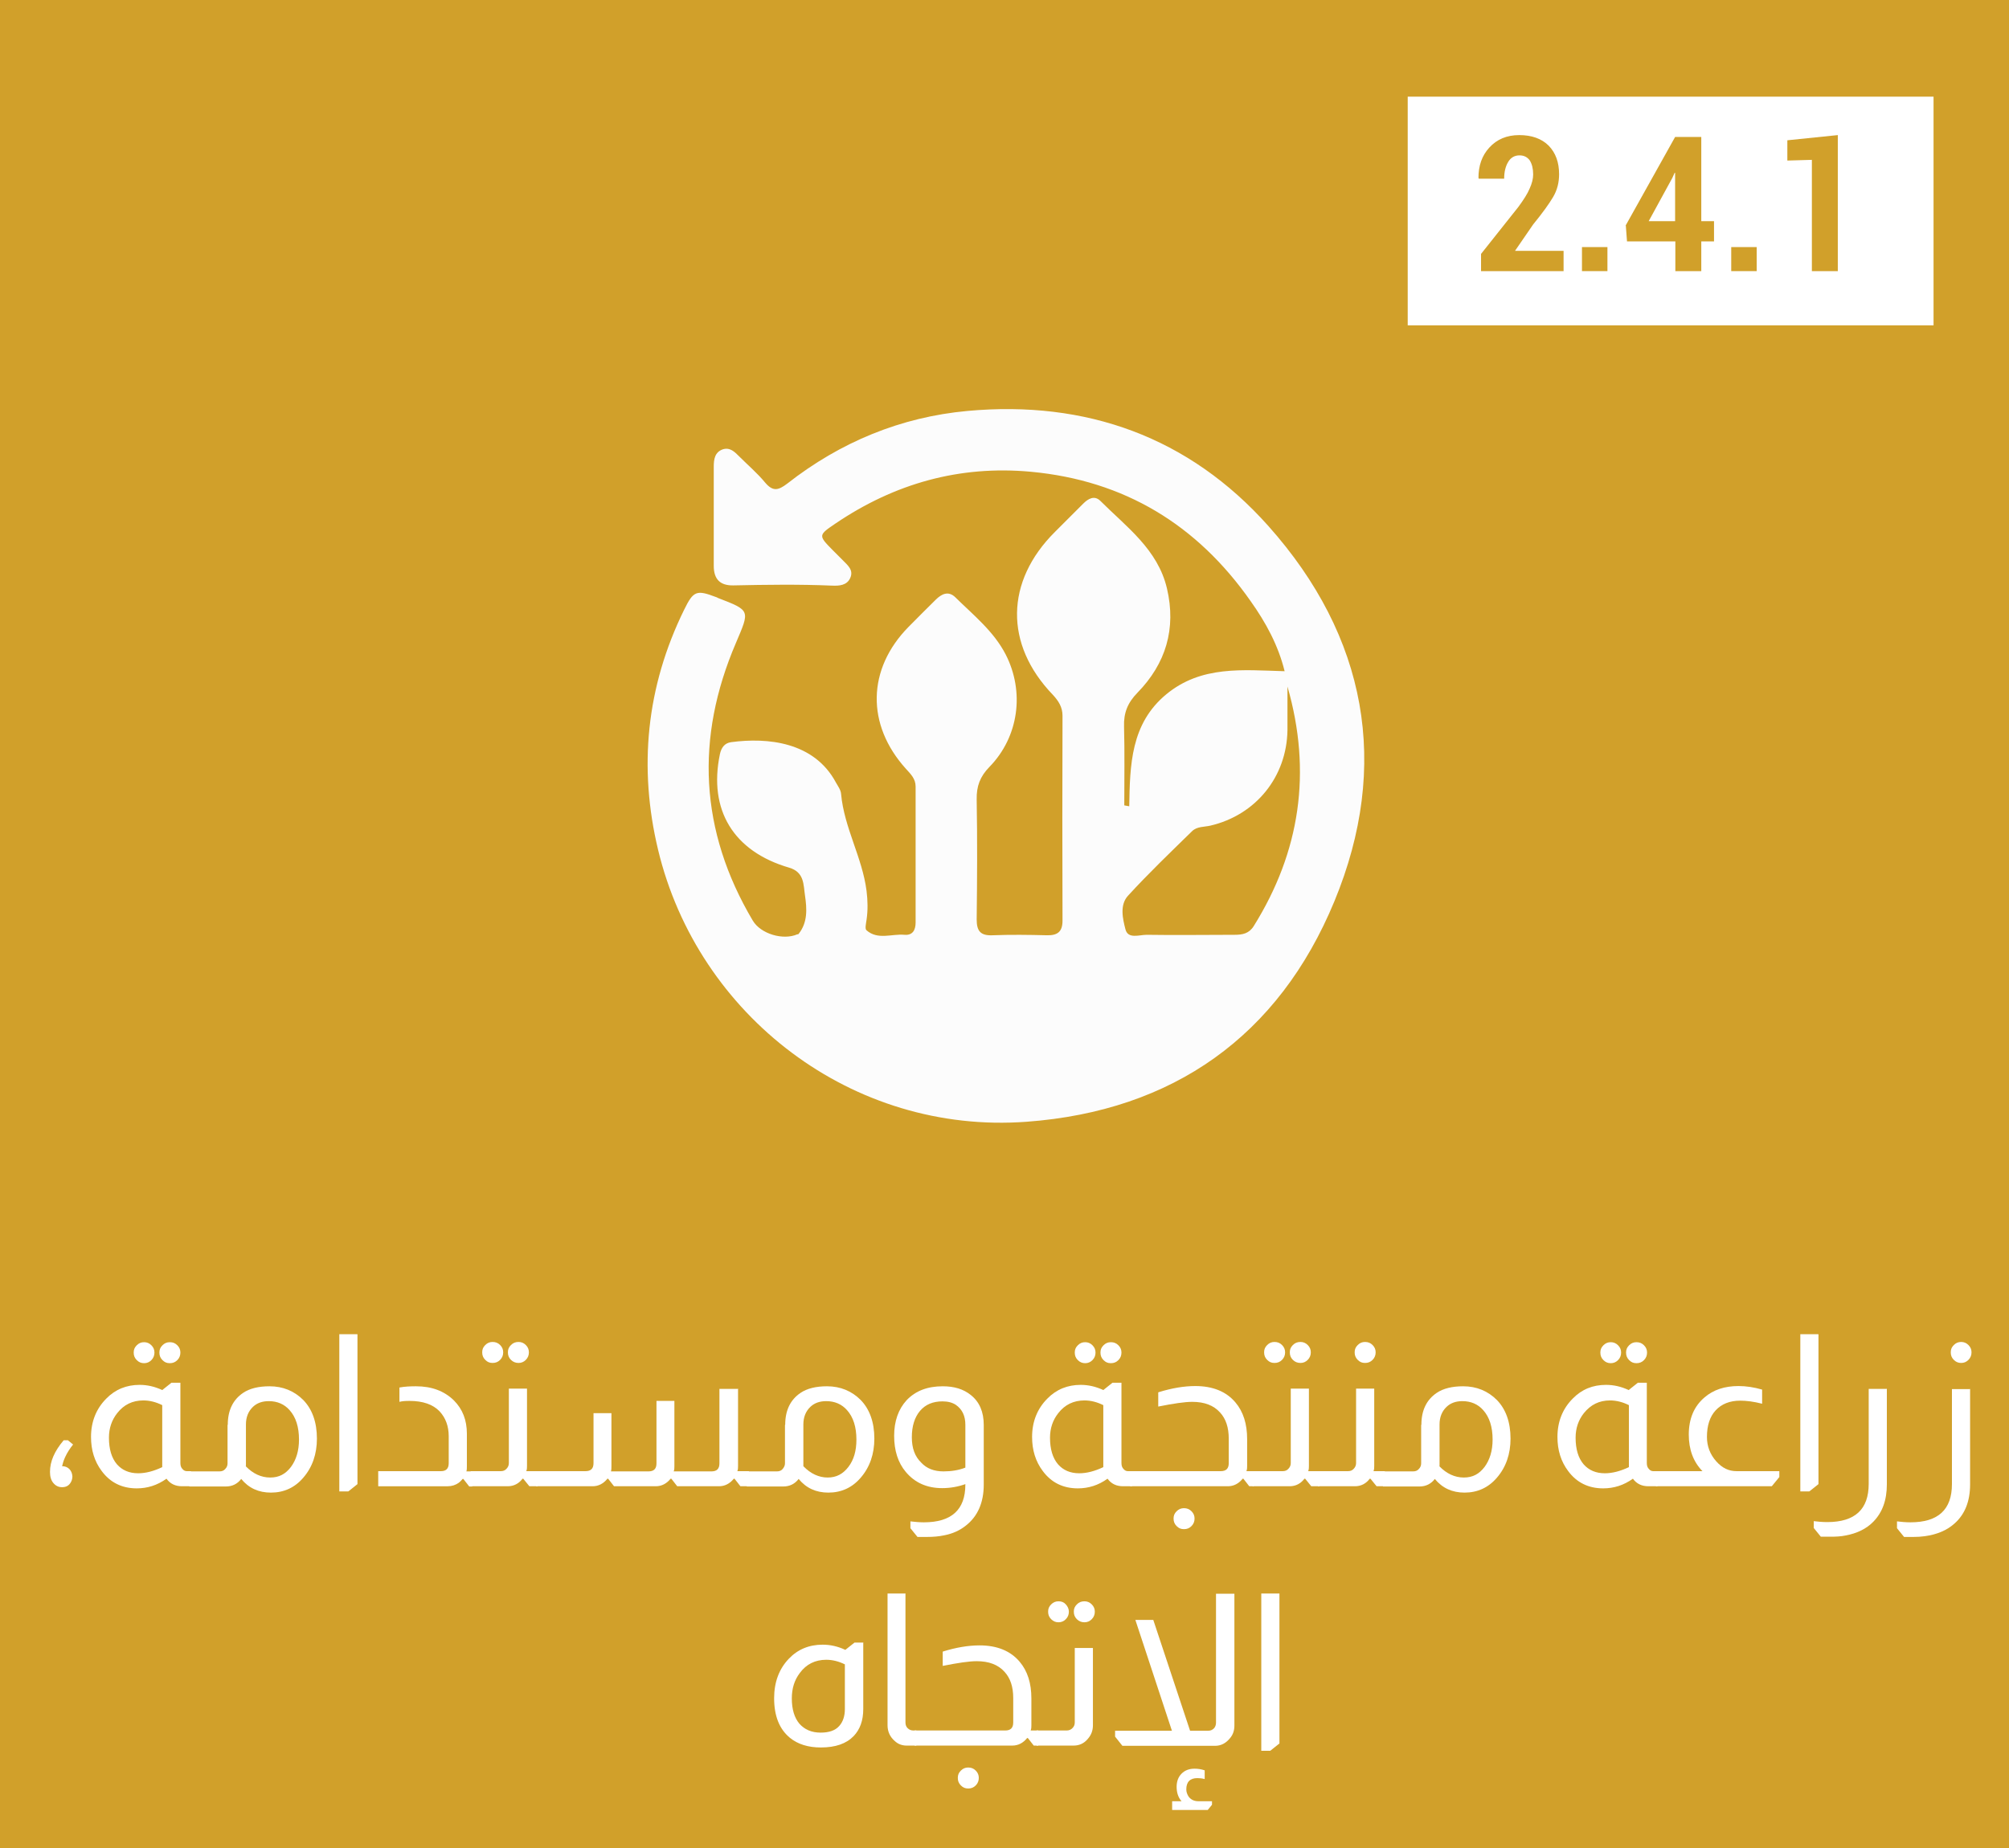 <?xml version="1.0" encoding="UTF-8"?><svg id="Layer_1" xmlns="http://www.w3.org/2000/svg" viewBox="0 0 85.2 78.4"><defs><style>.cls-1{fill:#fcfcfc;}.cls-2{fill:#fff;}.cls-3{fill:#d1a02a;}</style></defs><rect class="cls-3" x="-.5" y="-.2" width="86.3" height="79.8"/><rect class="cls-2" x="59.7" y="4.1" width="22.3" height="9.7"/><g><path class="cls-3" d="M62.7,7.55c0-.51,.14-.94,.46-1.29,.32-.35,.74-.53,1.27-.53s.95,.15,1.25,.45c.29,.3,.44,.7,.44,1.21,0,.35-.08,.67-.25,.96-.17,.29-.45,.68-.85,1.17l-.77,1.12h2.06v.86h-3.5v-.73l1.58-1.99c.22-.3,.39-.56,.48-.78,.1-.22,.15-.42,.15-.6,0-.25-.05-.44-.14-.59-.1-.14-.24-.22-.44-.22s-.37,.09-.48,.28c-.11,.18-.17,.42-.17,.71h-1.08v-.03Z"/><path class="cls-3" d="M67.09,11.5v-1.02h1.08v1.02h-1.08Z"/><path class="cls-3" d="M68.94,9.57l2.1-3.76h1.11v3.57h.54v.86h-.54v1.26h-1.1v-1.26h-2.05l-.05-.67Zm.98-.19h1.12v-2.05h-.02l-.1,.22-1,1.83Z"/><path class="cls-3" d="M73.42,11.5v-1.02h1.08v1.02h-1.08Z"/><path class="cls-3" d="M75.8,6.81v-.86l2.14-.22v5.77h-1.1V6.78l-1.04,.03Z"/></g><g id="zCxk2d.tif"><path class="cls-1" d="M47.89,34.21c.03-1.76,.06-3.51,1.57-4.76,1.49-1.23,3.24-1.03,5.02-.98-.27-1.1-.8-2.07-1.44-2.97-2.27-3.24-5.35-5.12-9.32-5.49-3.03-.28-5.78,.5-8.28,2.19-.74,.5-.74,.51-.13,1.13,.14,.14,.29,.29,.43,.43,.2,.21,.47,.41,.32,.75-.14,.33-.49,.34-.76,.33-1.4-.06-2.8-.04-4.2-.01-.56,.01-.83-.26-.83-.83,0-1.4,0-2.81,0-4.21,0-.3,.04-.61,.38-.73,.31-.1,.51,.11,.7,.3,.37,.37,.77,.71,1.1,1.11,.33,.39,.56,.33,.94,.04,2.25-1.76,4.81-2.82,7.64-3.08,5.03-.46,9.39,1.1,12.76,4.88,4.17,4.68,5.19,10.14,2.8,15.92-2.36,5.71-6.84,8.89-13.05,9.35-7.39,.55-13.94-4.5-15.63-11.53-.84-3.5-.5-6.92,1.1-10.18,.4-.82,.53-.86,1.37-.54,.02,0,.04,.02,.06,.03,1.4,.54,1.36,.52,.77,1.91-1.73,4.03-1.54,7.97,.71,11.77,.34,.58,1.3,.85,1.89,.59,.02,0,.05,0,.06-.02,.39-.49,.35-1.07,.27-1.62-.07-.46-.02-1-.68-1.19-2.36-.69-3.42-2.45-2.93-4.81,.06-.28,.2-.47,.47-.51,1.56-.21,3.53-.01,4.45,1.71,.09,.16,.21,.32,.22,.49,.13,1.43,.9,2.69,1.08,4.11,.05,.41,.06,.81,0,1.22-.02,.15-.08,.39,0,.45,.48,.42,1.07,.14,1.61,.19,.35,.03,.47-.21,.47-.52,0-1.92,0-3.85,0-5.77,0-.33-.21-.53-.41-.75-1.69-1.87-1.65-4.23,.11-6.02,.38-.39,.77-.77,1.15-1.15,.25-.25,.54-.39,.83-.11,.77,.76,1.63,1.44,2.14,2.43,.81,1.58,.56,3.49-.69,4.77-.4,.41-.55,.82-.54,1.38,.03,1.7,.02,3.39,0,5.09,0,.5,.17,.69,.67,.67,.77-.03,1.54-.02,2.31,0,.45,.01,.66-.15,.66-.62-.01-2.9-.01-5.79,0-8.69,0-.37-.17-.63-.41-.89-2.06-2.14-2.02-4.81,.09-6.91,.4-.4,.8-.8,1.2-1.2,.21-.21,.47-.36,.72-.12,1.11,1.11,2.44,2.06,2.83,3.72,.4,1.71-.05,3.19-1.25,4.42-.42,.43-.59,.86-.57,1.44,.03,1.11,.01,2.23,.01,3.34l.22,.04Zm6.71-5.07c0,.61,0,1.22,0,1.83-.03,1.98-1.34,3.6-3.27,4.05-.26,.06-.56,.03-.77,.23-.92,.9-1.85,1.79-2.72,2.74-.36,.39-.23,.97-.11,1.43,.11,.42,.58,.23,.9,.23,1.24,.02,2.49,0,3.73,0,.33,0,.61-.05,.81-.37,1.97-3.16,2.47-6.54,1.43-10.16Z"/></g><g><path class="cls-2" d="M2.62,62.19h.02c.12,0,.22,.04,.3,.12,.08,.08,.12,.18,.13,.31,0,.08-.02,.17-.06,.24-.08,.15-.2,.22-.38,.22-.15,0-.27-.06-.37-.18s-.14-.28-.14-.47c0-.44,.19-.88,.58-1.34h.18l.22,.18c-.13,.16-.25,.34-.34,.54-.06,.13-.1,.26-.13,.39Z"/><path class="cls-2" d="M7.65,58.66v3.4c0,.11,.03,.19,.09,.25,.05,.06,.11,.09,.18,.09h.18v.64h-.38c-.28,0-.5-.1-.66-.32-.39,.28-.81,.41-1.26,.41-.63,0-1.13-.25-1.49-.74-.3-.4-.45-.88-.45-1.44,0-.65,.22-1.2,.65-1.63,.38-.39,.86-.58,1.41-.58,.32,0,.64,.07,.96,.22l.39-.31h.38Zm-.77,.94c-.26-.13-.53-.2-.8-.2-.46,0-.83,.18-1.11,.54-.23,.29-.35,.64-.35,1.04,0,.48,.11,.86,.34,1.13,.22,.25,.52,.38,.9,.38,.32,0,.66-.09,1.02-.26v-2.64Zm-.77-2.67c.12,0,.22,.04,.31,.13,.09,.09,.13,.19,.13,.31s-.04,.23-.13,.32c-.09,.09-.19,.13-.31,.13s-.22-.04-.31-.13-.13-.19-.13-.32,.04-.22,.13-.31,.19-.13,.31-.13Zm1.09,0c.13,0,.23,.04,.32,.13s.13,.19,.13,.31-.04,.23-.13,.32-.19,.13-.32,.13-.22-.04-.31-.13-.13-.19-.13-.32,.04-.22,.13-.31,.19-.13,.31-.13Z"/><path class="cls-2" d="M9.66,60.43c0-.61,.22-1.06,.65-1.35,.28-.19,.66-.28,1.12-.28,.57,0,1.05,.2,1.43,.58,.38,.39,.58,.94,.58,1.64,0,.65-.19,1.21-.58,1.66-.36,.42-.82,.63-1.37,.63-.52,0-.94-.19-1.26-.58-.16,.21-.38,.32-.65,.32h-1.55v-.64h1.28c.1,0,.18-.03,.24-.1,.07-.07,.1-.15,.1-.24v-1.63Zm.76,1.76c.31,.32,.66,.48,1.04,.48s.65-.15,.88-.45c.22-.3,.34-.68,.34-1.16,0-.53-.13-.95-.4-1.25-.22-.25-.52-.38-.88-.38-.28,0-.5,.08-.67,.24-.2,.19-.3,.44-.3,.75v1.76Z"/><path class="cls-2" d="M15.16,56.6v6.35l-.39,.31h-.38v-6.67h.76Z"/><path class="cls-2" d="M16.95,58.85c.22-.04,.45-.05,.69-.05,.67,0,1.2,.2,1.61,.6,.37,.37,.55,.84,.55,1.41v1.38c0,.08,0,.15-.02,.22h.25v.64h-.13l-.25-.32h-.03c-.05,.06-.1,.11-.16,.16-.14,.1-.3,.15-.47,.15h-2.95v-.64h2.66c.22,0,.33-.11,.33-.34v-1.14c0-.43-.13-.78-.39-1.06-.28-.29-.7-.44-1.28-.44-.17,0-.31,.01-.42,.04v-.6Z"/><path class="cls-2" d="M22.35,58.9v3.28c0,.07,0,.14-.03,.22h.48v.64h-.35l-.26-.32h-.03c-.16,.21-.37,.32-.63,.32h-1.57v-.64h1.28c.1,0,.17-.03,.23-.09,.07-.07,.11-.15,.11-.25v-3.16h.76Zm-1.46-1.98c.13,0,.23,.04,.32,.13s.13,.19,.13,.31-.04,.23-.13,.32-.19,.13-.32,.13-.22-.04-.31-.13-.13-.19-.13-.32,.04-.22,.13-.31,.19-.13,.31-.13Zm1.1,0c.12,0,.22,.04,.31,.13s.13,.19,.13,.31-.04,.23-.13,.32-.19,.13-.31,.13-.23-.04-.32-.13-.13-.19-.13-.32,.04-.22,.13-.31,.19-.13,.32-.13Z"/><path class="cls-2" d="M31.3,58.9v3.28c0,.08,0,.15-.03,.22h.49v.64h-.36l-.25-.32h-.03c-.17,.21-.38,.32-.63,.32h-1.77l-.25-.32h-.03c-.17,.21-.38,.32-.63,.32h-1.77l-.25-.32h-.03c-.17,.21-.38,.32-.63,.32h-2.39v-.64h2.09c.23,0,.34-.11,.34-.34v-2.12h.76v2.25c0,.08,0,.15-.02,.22h1.59c.23,0,.34-.11,.34-.34v-2.65h.76v2.77c0,.08,0,.15-.03,.22h1.6c.23,0,.34-.11,.34-.34v-3.16h.77Z"/><path class="cls-2" d="M33.3,60.43c0-.61,.22-1.06,.65-1.35,.28-.19,.66-.28,1.12-.28,.57,0,1.05,.2,1.43,.58,.38,.39,.58,.94,.58,1.64,0,.65-.19,1.21-.58,1.66-.36,.42-.82,.63-1.37,.63-.52,0-.94-.19-1.26-.58-.16,.21-.38,.32-.65,.32h-1.55v-.64h1.28c.1,0,.18-.03,.24-.1s.1-.15,.1-.24v-1.63Zm.77,1.76c.31,.32,.66,.48,1.03,.48s.65-.15,.88-.45,.34-.68,.34-1.16c0-.53-.13-.95-.4-1.25-.22-.25-.52-.38-.88-.38-.28,0-.5,.08-.67,.24-.2,.19-.3,.44-.3,.75v1.76Z"/><path class="cls-2" d="M40.94,62.95c-.31,.11-.64,.17-.98,.17-.65,0-1.16-.23-1.54-.68-.34-.4-.5-.92-.5-1.54s.18-1.13,.53-1.51c.38-.4,.89-.59,1.53-.59,.49,0,.88,.12,1.19,.37,.37,.29,.55,.72,.55,1.27v2.53c0,.77-.26,1.35-.76,1.74-.25,.2-.55,.34-.91,.41-.23,.05-.48,.07-.73,.07-.14,0-.28,0-.41,0l-.3-.37v-.29c.18,.02,.37,.04,.57,.04,1.17,0,1.76-.53,1.76-1.6Zm0-2.52c0-.37-.13-.65-.4-.84-.15-.1-.34-.15-.57-.15-.4,0-.72,.13-.95,.4-.23,.27-.35,.65-.35,1.12s.13,.82,.4,1.08c.23,.25,.55,.37,.94,.37,.34,0,.65-.05,.93-.16v-1.83Z"/><path class="cls-2" d="M47.56,58.66v3.4c0,.11,.03,.19,.09,.25,.05,.06,.11,.09,.18,.09h.18v.64h-.38c-.28,0-.5-.1-.66-.32-.39,.28-.81,.41-1.26,.41-.63,0-1.13-.25-1.49-.74-.3-.4-.45-.88-.45-1.44,0-.65,.22-1.2,.65-1.63,.38-.39,.86-.58,1.41-.58,.32,0,.64,.07,.96,.22l.39-.31h.38Zm-.77,.94c-.26-.13-.53-.2-.8-.2-.46,0-.83,.18-1.11,.54-.23,.29-.35,.64-.35,1.04,0,.48,.11,.86,.34,1.13,.22,.25,.52,.38,.9,.38,.32,0,.66-.09,1.02-.26v-2.64Zm-.77-2.67c.12,0,.22,.04,.31,.13,.09,.09,.13,.19,.13,.31s-.04,.23-.13,.32c-.09,.09-.19,.13-.31,.13s-.22-.04-.31-.13-.13-.19-.13-.32,.04-.22,.13-.31,.19-.13,.31-.13Zm1.09,0c.13,0,.23,.04,.32,.13s.13,.19,.13,.31-.04,.23-.13,.32-.19,.13-.32,.13-.22-.04-.31-.13-.13-.19-.13-.32,.04-.22,.13-.31,.19-.13,.31-.13Z"/><path class="cls-2" d="M49.14,59.05c.55-.17,1.07-.26,1.55-.26,.74,0,1.31,.23,1.7,.69,.34,.4,.5,.92,.5,1.56v1.14c0,.07,0,.14-.03,.22h.31v.64h-.19l-.25-.32h-.03c-.17,.21-.38,.32-.63,.32h-4.14v-.64h3.84c.23,0,.34-.11,.34-.34v-1.04c0-.47-.12-.84-.37-1.11-.27-.3-.66-.45-1.18-.45-.31,0-.79,.07-1.44,.2v-.6Zm1.07,4.92c.13,0,.23,.04,.32,.13s.13,.19,.13,.31-.04,.23-.13,.32-.19,.13-.32,.13-.22-.04-.31-.13-.13-.19-.13-.32,.04-.22,.13-.31,.19-.13,.31-.13Z"/><path class="cls-2" d="M55.51,58.9v3.28c0,.07,0,.14-.03,.22h.48v.64h-.35l-.26-.32h-.03c-.16,.21-.37,.32-.63,.32h-1.57v-.64h1.28c.1,0,.17-.03,.23-.09,.07-.07,.11-.15,.11-.25v-3.16h.76Zm-1.46-1.98c.13,0,.23,.04,.32,.13s.13,.19,.13,.31-.04,.23-.13,.32-.19,.13-.32,.13-.22-.04-.31-.13-.13-.19-.13-.32,.04-.22,.13-.31,.19-.13,.31-.13Zm1.1,0c.12,0,.22,.04,.31,.13s.13,.19,.13,.31-.04,.23-.13,.32-.19,.13-.31,.13-.23-.04-.32-.13-.13-.19-.13-.32,.04-.22,.13-.31,.19-.13,.32-.13Z"/><path class="cls-2" d="M58.28,58.9v3.28c0,.07,0,.14-.03,.22h.48v.64h-.35l-.26-.32h-.03c-.16,.21-.37,.32-.63,.32h-1.57v-.64h1.28c.1,0,.17-.03,.23-.09,.07-.07,.11-.15,.11-.25v-3.16h.77Zm-.39-1.98c.13,0,.23,.04,.32,.13,.09,.09,.13,.19,.13,.31s-.04,.23-.13,.32c-.09,.09-.19,.13-.32,.13s-.22-.04-.31-.13-.13-.19-.13-.32,.04-.22,.13-.31,.19-.13,.31-.13Z"/><path class="cls-2" d="M60.28,60.43c0-.61,.22-1.06,.65-1.35,.28-.19,.66-.28,1.12-.28,.57,0,1.05,.2,1.43,.58,.38,.39,.58,.94,.58,1.64,0,.65-.19,1.21-.58,1.66-.36,.42-.82,.63-1.37,.63-.52,0-.94-.19-1.26-.58-.16,.21-.38,.32-.65,.32h-1.55v-.64h1.28c.1,0,.18-.03,.24-.1,.07-.07,.1-.15,.1-.24v-1.63Zm.76,1.76c.31,.32,.66,.48,1.04,.48s.65-.15,.88-.45c.22-.3,.34-.68,.34-1.16,0-.53-.13-.95-.4-1.25-.22-.25-.52-.38-.88-.38-.28,0-.5,.08-.67,.24-.2,.19-.3,.44-.3,.75v1.76Z"/><path class="cls-2" d="M69.84,58.66v3.4c0,.11,.03,.19,.09,.25,.05,.06,.11,.09,.18,.09h.18v.64h-.38c-.28,0-.5-.1-.66-.32-.39,.28-.81,.41-1.26,.41-.63,0-1.13-.25-1.49-.74-.3-.4-.45-.88-.45-1.44,0-.65,.22-1.2,.65-1.63,.38-.39,.85-.58,1.41-.58,.32,0,.64,.07,.96,.22l.39-.31h.38Zm-.76,.94c-.26-.13-.53-.2-.8-.2-.46,0-.82,.18-1.11,.54-.23,.29-.35,.64-.35,1.04,0,.48,.11,.86,.34,1.13,.22,.25,.52,.38,.9,.38,.32,0,.66-.09,1.02-.26v-2.64Zm-.77-2.67c.12,0,.22,.04,.31,.13s.13,.19,.13,.31-.04,.23-.13,.32-.19,.13-.31,.13-.22-.04-.31-.13-.13-.19-.13-.32,.04-.22,.13-.31,.19-.13,.31-.13Zm1.09,0c.13,0,.23,.04,.32,.13s.13,.19,.13,.31-.04,.23-.13,.32-.19,.13-.32,.13-.22-.04-.31-.13-.13-.19-.13-.32,.04-.22,.13-.31,.19-.13,.31-.13Z"/><path class="cls-2" d="M72.2,62.4c-.39-.4-.58-.92-.58-1.55,0-.67,.22-1.2,.67-1.58,.37-.32,.85-.48,1.44-.48,.32,0,.65,.05,1,.15v.6c-.35-.09-.66-.13-.93-.13-.44,0-.79,.14-1.04,.41-.25,.27-.37,.65-.37,1.13,0,.39,.13,.74,.4,1.04,.25,.28,.53,.41,.85,.41h1.82v.25l-.32,.39h-4.91v-.64h1.97Z"/><path class="cls-2" d="M77.12,56.6v6.35l-.39,.31h-.38v-6.67h.76Z"/><path class="cls-2" d="M80.02,58.9v4.06c0,.67-.19,1.19-.57,1.58-.29,.3-.69,.5-1.19,.59-.19,.04-.4,.05-.63,.05-.14,0-.28,0-.41,0l-.3-.37v-.29c.17,.02,.36,.04,.57,.04,1.18,0,1.76-.54,1.76-1.62v-4.03h.76Z"/><path class="cls-2" d="M83.55,58.9v4.06c0,.72-.22,1.27-.66,1.66-.32,.29-.75,.47-1.27,.54-.14,.02-.3,.03-.46,.03-.14,0-.28,0-.41,0l-.3-.37v-.29c.17,.02,.36,.04,.57,.04,1.18,0,1.76-.54,1.76-1.62v-4.03h.76Zm-.38-1.98c.12,0,.22,.04,.31,.13s.13,.19,.13,.31-.04,.23-.13,.32-.19,.13-.31,.13-.22-.04-.31-.13-.13-.19-.13-.32,.04-.22,.13-.31,.19-.13,.31-.13Z"/><path class="cls-2" d="M36.61,69.66v2.83c0,.49-.14,.87-.41,1.15-.31,.32-.77,.48-1.39,.48-.54,0-.98-.14-1.31-.41-.45-.37-.67-.93-.67-1.68,0-.68,.21-1.24,.62-1.67,.38-.4,.86-.6,1.44-.6,.32,0,.64,.07,.96,.22l.39-.31h.38Zm-.77,.94c-.26-.13-.53-.2-.8-.2-.47,0-.85,.19-1.12,.56-.23,.3-.34,.66-.34,1.08,0,.46,.11,.82,.32,1.07,.22,.25,.52,.38,.9,.38,.36,0,.62-.09,.79-.28,.16-.18,.24-.42,.24-.72v-1.89Z"/><path class="cls-2" d="M38.4,67.6v5.46c0,.1,.03,.18,.09,.24,.07,.07,.15,.1,.25,.1h.12v.64h-.41c-.19,0-.36-.06-.5-.19-.2-.17-.31-.4-.31-.67v-5.59h.77Z"/><path class="cls-2" d="M39.99,70.05c.55-.17,1.07-.26,1.55-.26,.74,0,1.31,.23,1.7,.69,.34,.4,.5,.92,.5,1.56v1.14c0,.07,0,.14-.03,.22h.32v.64h-.19l-.25-.32h-.03c-.17,.21-.38,.32-.63,.32h-4.14v-.64h3.84c.23,0,.34-.11,.34-.34v-1.04c0-.47-.12-.84-.37-1.11-.27-.3-.66-.45-1.18-.45-.31,0-.79,.07-1.44,.2v-.6Zm1.07,4.92c.13,0,.23,.04,.32,.13s.13,.19,.13,.31-.04,.23-.13,.32-.19,.13-.32,.13-.22-.04-.31-.13-.13-.19-.13-.32,.04-.22,.13-.31,.19-.13,.31-.13Z"/><path class="cls-2" d="M46.35,69.9v3.28c0,.22-.07,.41-.22,.58-.16,.19-.36,.28-.6,.28h-1.57v-.64h1.28c.1,0,.19-.04,.25-.11,.06-.06,.09-.14,.09-.23v-3.16h.77Zm-1.46-1.98c.13,0,.23,.04,.31,.13s.13,.19,.13,.31-.04,.23-.13,.32-.19,.13-.31,.13-.22-.04-.31-.13-.13-.19-.13-.32,.04-.22,.13-.31,.19-.13,.31-.13Zm1.1,0c.12,0,.22,.04,.31,.13s.13,.19,.13,.31-.04,.23-.13,.32-.19,.13-.31,.13-.23-.04-.32-.13-.13-.19-.13-.32,.04-.22,.13-.31,.19-.13,.32-.13Z"/><path class="cls-2" d="M52.35,67.6v5.59c0,.21-.06,.39-.19,.54-.17,.21-.38,.32-.63,.32h-3.93l-.31-.39v-.25h2.41l-1.55-4.7h.76l1.56,4.7h.77c.11,0,.19-.04,.26-.12,.05-.07,.07-.14,.07-.23v-5.46h.77Zm-2.26,8.78c-.13-.16-.19-.36-.19-.59s.07-.42,.21-.56c.14-.14,.32-.21,.55-.21,.14,0,.28,.02,.43,.07v.37c-.11-.03-.21-.04-.31-.04-.31,0-.47,.16-.47,.48,0,.11,.04,.22,.11,.32,.1,.12,.23,.18,.4,.18h.58v.15l-.18,.22h-1.51v-.37h.4Z"/><path class="cls-2" d="M54.26,67.6v6.35l-.39,.31h-.38v-6.67h.77Z"/></g></svg>